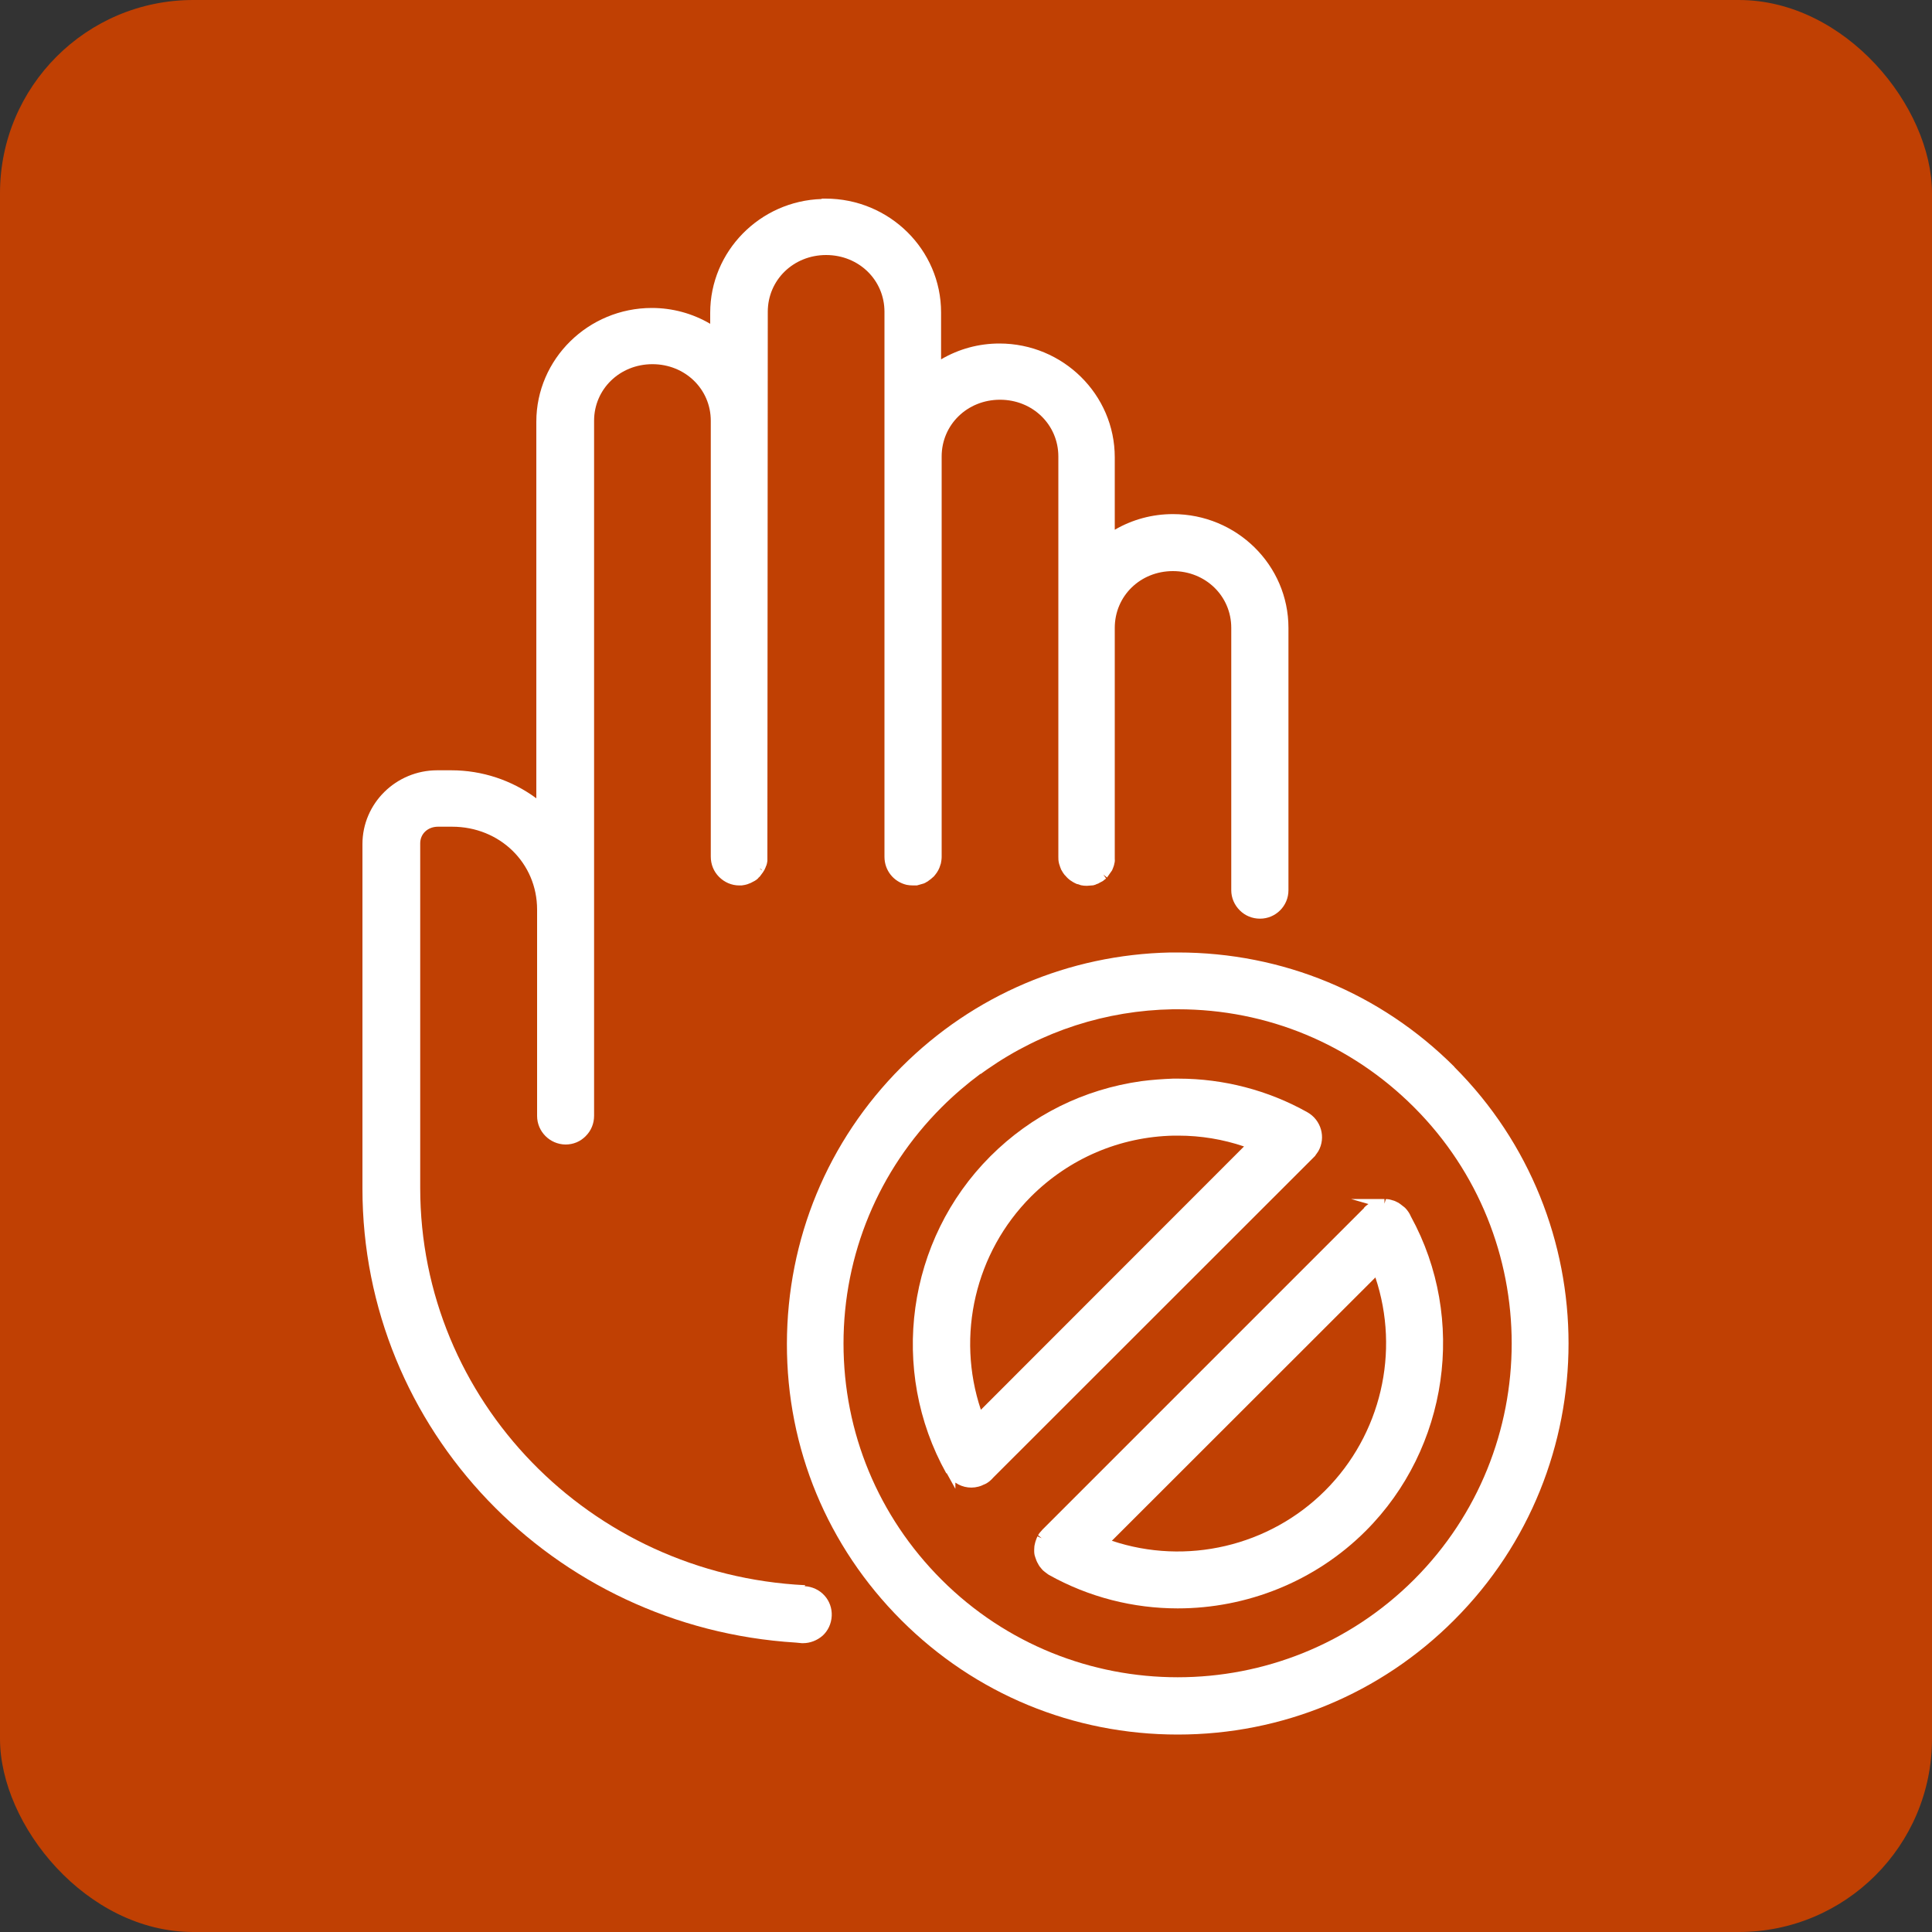 <?xml version="1.0" encoding="UTF-8"?>
<svg id="Layer_2" xmlns="http://www.w3.org/2000/svg" viewBox="0 0 100 100">
  <rect x="0" y="0" width="100" height="100" fill="#333333" stroke="none"/>
  <defs>
    <style>
      .cls-1 {
        fill: #fff;
      }

      .cls-2 {
        fill: #c04003;
      }
    </style>
  </defs>
  <g id="Layer_1-2" data-name="Layer_1">
    <g>
      <rect class="cls-2" width="100" height="100" rx="10" ry="10"/>
      <g>
        <path class="cls-1" d="M70.61,62.52l-16.65,16.65-.06.07s-.06.07-.08.09c-.02.02-.03.04-.05.07l-.04.06.19.16s0,0,0,0l-.22-.1-.04.09s-.03.08-.04.11c-.02.05-.04.11-.06.21l-.02.1c0,.06-.01.11-.01.17,0,.04,0,.09,0,.12,0,.06.01.11.02.17l.03.1c.04.13.09.26.15.35.01.03.03.06.08.14l.06.07s.06.08.11.13l.11.09s.09.07.12.09l.07.05c2.09,1.17,4.39,1.74,6.68,1.74,3.56,0,7.1-1.38,9.73-4.01,4.28-4.28,5.24-10.98,2.34-16.27-.07-.17-.18-.33-.31-.46l-.23-.18s-.06-.04-.07-.05c-.05-.03-.1-.06-.13-.07-.03-.02-.06-.03-.13-.06l-.25-.07c-.07-.01-.13-.02-.18-.01l-.07.23v-.24h-1.73l.9.26c-.08.05-.15.11-.22.18ZM57.55,79.75l13.64-13.63c1.29,3.85.29,8.14-2.6,11.03-2.89,2.89-7.19,3.89-11.04,2.6ZM72.39,62.57h0s0,0,0,0h0Z"/>
        <path class="cls-1" d="M75.28,55.22c-3.82-3.82-8.9-5.92-14.31-5.92h-.39,0c-5.26.11-10.19,2.2-13.92,5.93-3.82,3.82-5.92,8.9-5.93,14.32s2.1,10.49,5.92,14.31c3.82,3.82,8.9,5.92,14.31,5.92h0c5.41,0,10.5-2.11,14.31-5.93,7.89-7.89,7.89-20.74,0-28.63ZM50.76,55.59c.1-.07.2-.15.35-.25,2.83-1.97,6.14-3.04,9.59-3.1h.27c4.62,0,8.95,1.8,12.22,5.07,6.74,6.74,6.74,17.71,0,24.45-6.75,6.74-17.72,6.74-24.46,0-3.27-3.27-5.07-7.61-5.07-12.22,0-4.61,1.81-8.96,5.08-12.23.63-.63,1.31-1.21,2.01-1.73Z"/>
        <path class="cls-1" d="M49,76.25l.45.81v-.32c.39.27.9.34,1.37.15l.06-.03s.07-.03.12-.05c.16-.08.3-.2.41-.33l16.59-16.58.07-.07h0s.02-.04.03-.05c.04-.05.08-.11.14-.2.4-.71.14-1.61-.57-2.01-2.03-1.14-4.34-1.74-6.67-1.74h-.29,0c-.54.02-1.09.06-1.63.13-2.99.42-5.69,1.76-7.82,3.89-4.33,4.33-5.26,11.07-2.28,16.41ZM64.39,59.34l-13.62,13.63c-1.29-3.85-.29-8.14,2.59-11.03,1.98-1.98,4.6-3.1,7.39-3.16h.24c1.16,0,2.31.19,3.4.56Z"/>
        <path class="cls-1" d="M41.68,82.05c-11.17-.55-19.93-9.58-19.93-20.56v-17.84c0-.49.39-.86.92-.86h.73c2.47,0,4.4,1.88,4.4,4.29v10.68c0,.81.66,1.47,1.47,1.48.4,0,.77-.15,1.05-.44.28-.28.43-.65.43-1.05V21.78c0-1.64,1.33-2.93,3.02-2.93s3.02,1.29,3.02,2.93v22.56c0,.4.15.77.43,1.05.28.28.65.44,1.04.44.04,0,.08,0,.13,0l.12-.02s.08-.01.17-.04l.18-.07c.06-.03.12-.06.21-.11.03-.02.06-.04.09-.06l.07-.06h0s0,0,0,0h0s.04-.05.04-.05c.04-.03.07-.06.08-.08l.14-.19s.02-.03.03-.05h0s.04-.06.04-.06h0s.06-.13.06-.13c.01-.03.03-.07.02-.06l.03-.06c.02-.07.04-.13.05-.23l.02-28.42c0-1.65,1.33-2.94,3.02-2.94s3.02,1.29,3.02,2.94v28.21c0,.7.47,1.29,1.15,1.45.1.02.22.03.33.03.04,0,.09,0,.1,0,.03,0,.09,0,.1,0l.35-.1c.05-.02.1-.04.17-.09.03-.01.06-.03.09-.06l.11-.08h0l.16-.14.08-.1c.05-.06.09-.12.14-.21.03-.05.05-.11.07-.15l.07-.21c.02-.11.04-.22.04-.34v-20.72c0-1.65,1.33-2.94,3.02-2.94s3.02,1.29,3.02,2.94v20.72c0,.1,0,.2.03.32.01.04.02.09.03.1.02.07.04.13.07.2.01.03.02.06.04.08.04.07.07.13.12.19.03.04.05.07.07.08.04.05.09.1.14.15l.11.09s.1.06.14.09c.04.02.08.05.13.07.05.03.11.05.15.05.03.01.06.02.14.05.1.02.2.03.3.03l.27-.02s.05,0,.07-.01h.02s.05-.02.05-.02h.02s.06-.03.06-.03c.05-.02.09-.03.13-.05h.01s0,0,0-.01h0s.19-.1.19-.1c.04-.02.07-.05.06-.05l.06-.04s.05-.04.06-.05l-.14-.2h0s.19.15.19.15l.26-.37c.03-.07.06-.14.09-.23.02-.06.03-.12.03-.13,0-.02.02-.05.02-.09v-.03s.01-.06,0-.08c0-.04,0-.08,0-.11v-11.88c0-1.65,1.32-2.94,3.01-2.94s3.02,1.29,3.02,2.94v13.58c0,.39.16.76.44,1.04.28.28.65.43,1.05.43.81,0,1.47-.66,1.47-1.47v-13.58c0-3.25-2.68-5.89-5.98-5.89-1.07,0-2.1.28-3.01.81v-3.75c0-3.25-2.68-5.89-5.97-5.89-1.07,0-2.1.28-3.02.82v-2.43c0-3.25-2.68-5.89-5.98-5.89h-.2v.02c-3.2.1-5.77,2.71-5.77,5.89v.57c-.92-.54-1.96-.82-3.02-.82-3.29,0-5.98,2.64-5.98,5.89v19.49c-1.27-.94-2.81-1.45-4.4-1.45h-.73c-2.13,0-3.87,1.71-3.87,3.82v17.83c0,12.46,9.83,22.72,22.43,23.5h0s.31.03.31.03c.02,0,.05,0,.07,0,.36,0,.72-.14,1-.38.29-.26.46-.63.48-1.03.02-.39-.12-.78-.38-1.06-.26-.29-.64-.46-1.02-.48ZM38.74,45.49s0,0,0,0h0s0,0,0,0ZM39.33,44.96s0,0,0,0l.07.03.06.07-.13-.09ZM47.67,45.51h0s0,0,0,0ZM57.1,45.24h0s0,0,0,0h0ZM57.33,44.95h0s0,0,0,0h0Z"/>
      </g>
    </g>
  </g>
</svg>